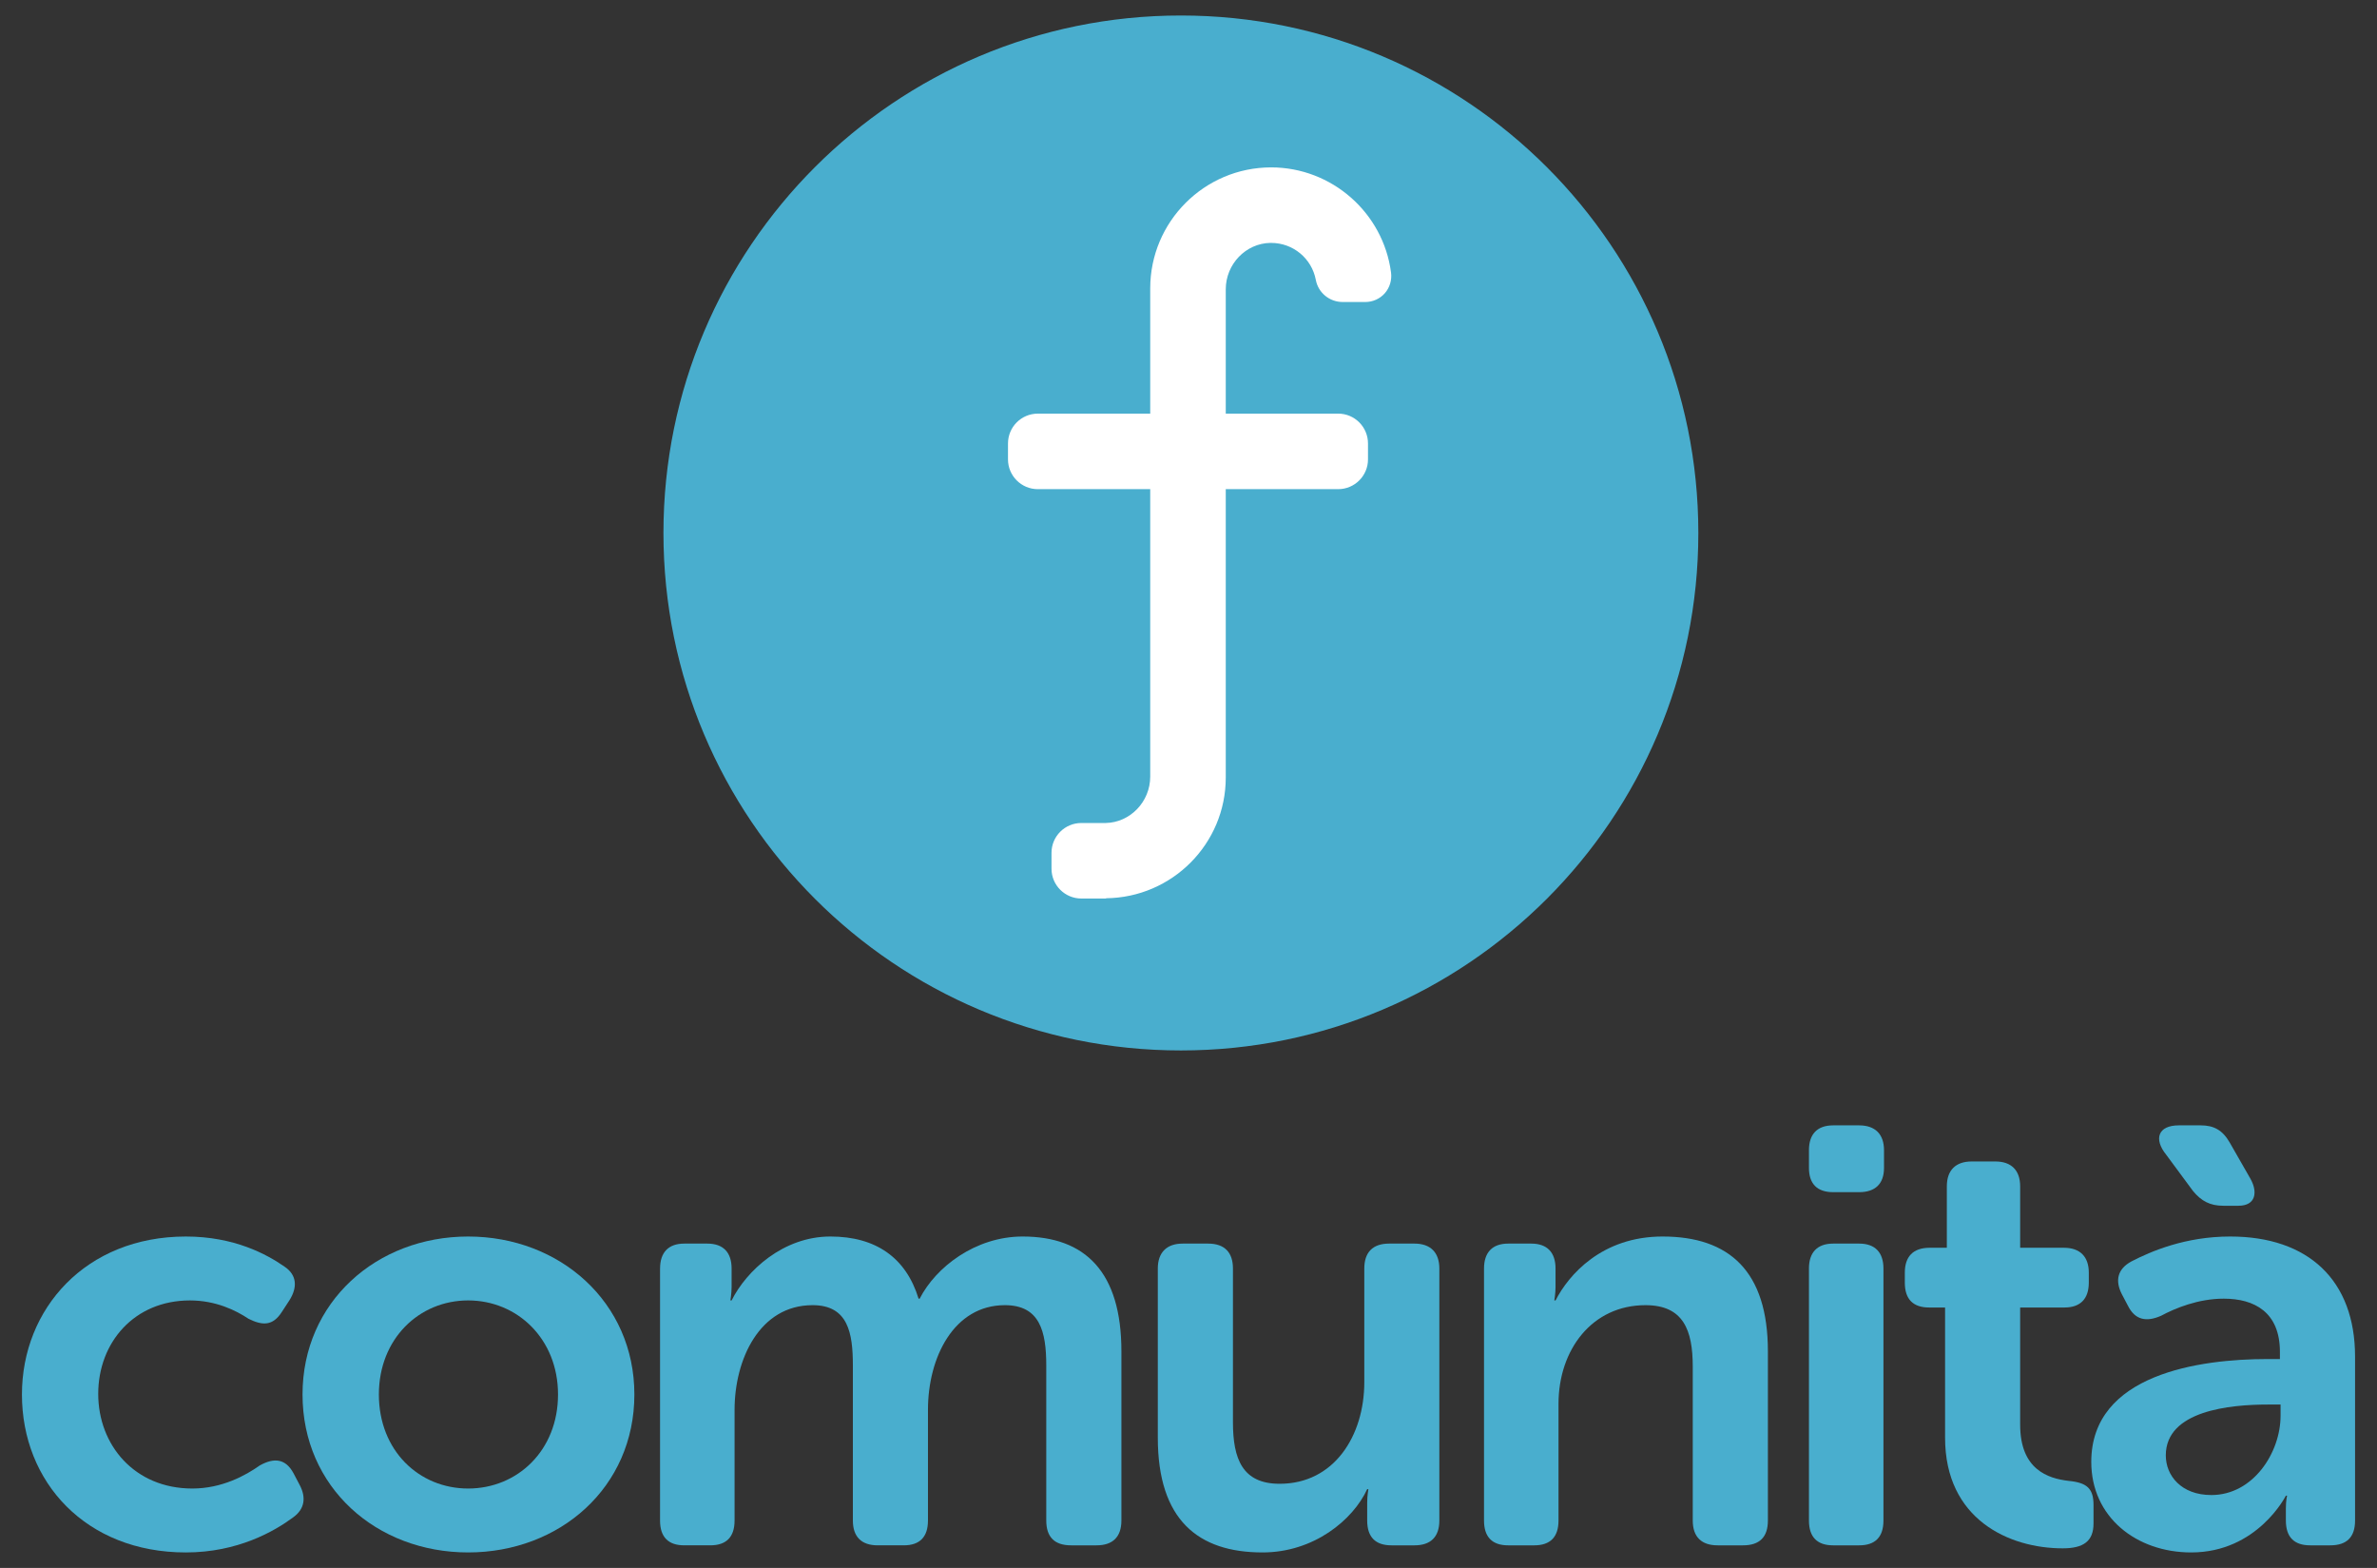 <?xml version="1.0" encoding="UTF-8"?>
<svg id="Layer_1" data-name="Layer 1" xmlns="http://www.w3.org/2000/svg" viewBox="0 0 470 310">
  <rect x="0" y="0" width="470" height="310" fill="#333333" stroke="none"/>
  <defs>
    <style>
      .cls-1 {
        fill: #fff;
      }

      .cls-2 {
        fill: #49aece;
      }
    </style>
  </defs>
  <g>
    <path class="cls-2" d="M36.743,244.474c9.584,0,16.017,3.518,19.53,5.966,2.453,1.648,2.575,4.096.938,6.671l-1.525,2.336c-1.749,2.686-3.746,2.686-6.549,1.288-2.458-1.638-6.433-3.624-11.583-3.624-10.999,0-18.131,8.297-18.131,18.485,0,10.057,7.131,18.703,18.608,18.703,5.849,0,10.522-2.574,13.331-4.561,2.925-1.637,5.139-1.287,6.666,1.526l1.171,2.225c1.404,2.575,1.054,4.912-1.288,6.549-3.624,2.686-10.883,6.898-21.167,6.898-19.768,0-32.405-13.924-32.405-31.233,0-16.955,12.637-31.228,32.405-31.228Z"/>
    <path class="cls-2" d="M92.567,244.474c18.12,0,32.866,12.986,32.866,31.228,0,18.375-14.746,31.233-32.866,31.233s-32.749-12.858-32.749-31.233c0-18.242,14.618-31.228,32.749-31.228ZM92.567,294.299c9.712,0,17.77-7.486,17.77-18.597,0-10.994-8.059-18.592-17.77-18.592s-17.654,7.598-17.654,18.592c0,11.11,7.947,18.597,17.654,18.597Z"/>
    <path class="cls-2" d="M130.514,250.8c0-3.163,1.637-4.928,4.784-4.928h4.562c3.163,0,4.8,1.765,4.8,4.928v3.624c0,1.287-.238,2.686-.238,2.686h.238c2.925-5.85,10.167-12.637,19.53-12.637,9.013,0,14.973,4.212,17.437,12.287h.222c3.158-6.199,10.994-12.287,20.356-12.287,12.398,0,19.53,7.025,19.53,22.698v33.454c0,3.274-1.749,4.906-4.906,4.906h-5.039c-3.274,0-4.912-1.633-4.912-4.906v-30.646c0-6.781-1.288-11.932-8.186-11.932-10.056,0-15.206,10.284-15.206,20.695v21.883c0,3.274-1.638,4.906-4.785,4.906h-5.15c-3.163,0-4.912-1.633-4.912-4.906v-30.646c0-6.432-.938-11.932-7.963-11.932-10.522,0-15.429,10.761-15.429,20.695v21.883c0,3.274-1.638,4.906-4.801,4.906h-5.15c-3.147,0-4.784-1.633-4.784-4.906v-49.826Z"/>
    <path class="cls-2" d="M228.931,250.8c0-3.163,1.759-4.928,4.906-4.928h5.039c3.274,0,4.912,1.765,4.912,4.928v30.402c0,7.248,1.875,12.159,9.234,12.159,10.762,0,16.738-9.468,16.738-20.107v-22.454c0-3.163,1.632-4.928,4.906-4.928h5.022c3.163,0,4.911,1.765,4.911,4.928v49.826c0,3.274-1.748,4.906-4.911,4.906h-4.562c-3.163,0-4.795-1.633-4.795-4.906v-3.514c0-1.398.232-2.686.232-2.686h-.232c-2.798,6.071-10.523,12.509-20.695,12.509-12.748,0-20.706-6.438-20.706-22.692v-33.443Z"/>
    <path class="cls-2" d="M293.433,250.8c0-3.163,1.632-4.928,4.779-4.928h4.567c3.157,0,4.795,1.765,4.795,4.928v3.624c0,1.287-.239,2.686-.239,2.686h.239c2.574-5.023,9.123-12.637,21.166-12.637,13.226,0,20.823,6.898,20.823,22.698v33.454c0,3.274-1.638,4.906-4.912,4.906h-5.023c-3.163,0-4.922-1.633-4.922-4.906v-30.418c0-7.248-1.865-12.16-9.347-12.16-10.538,0-17.198,8.774-17.198,19.529v23.049c0,3.274-1.638,4.906-4.801,4.906h-5.149c-3.147,0-4.779-1.633-4.779-4.906v-49.826Z"/>
    <path class="cls-2" d="M357.681,230.905v-3.497c0-3.163,1.632-4.911,4.784-4.911h5.145c3.163,0,4.912,1.748,4.912,4.911v3.497c0,3.163-1.749,4.8-4.912,4.8h-5.145c-3.152,0-4.784-1.637-4.784-4.8ZM357.681,250.8c0-3.163,1.632-4.928,4.784-4.928h5.145c3.163,0,4.801,1.765,4.801,4.928v49.826c0,3.274-1.638,4.906-4.801,4.906h-5.145c-3.152,0-4.784-1.633-4.784-4.906v-49.826Z"/>
    <path class="cls-2" d="M384.596,258.509h-3.157c-3.163,0-4.801-1.637-4.801-4.912v-1.986c0-3.163,1.638-4.912,4.912-4.912h3.395v-12.154c0-3.168,1.749-4.911,4.912-4.911h4.673c3.163,0,4.912,1.743,4.912,4.911v12.154h8.663c3.162,0,4.911,1.749,4.911,4.912v1.986c0,3.275-1.749,4.912-4.801,4.912h-8.773v23.159c0,8.895,5.499,10.645,9.601,11.121,3.624.35,4.906,1.51,4.906,4.784v3.625c0,3.513-1.981,4.927-6.083,4.927-10.634,0-23.27-5.738-23.27-21.882v-25.734Z"/>
    <path class="cls-2" d="M448.357,268.697h2.448v-1.414c0-7.837-5.023-10.523-11.105-10.523-5.023,0-9.59,1.875-12.398,3.385-2.925,1.288-5.15.827-6.549-1.986l-1.176-2.226c-1.399-2.687-.938-5.022,1.875-6.543,3.863-1.992,10.65-4.917,19.53-4.917,15.45,0,24.68,8.662,24.68,23.747v32.405c0,3.274-1.632,4.906-4.906,4.906h-3.974c-3.163,0-4.801-1.633-4.801-4.906v-2.352c0-1.638.238-2.56.238-2.56h-.238s-5.61,11.222-18.719,11.222c-10.872,0-19.758-7.01-19.758-17.897,0-17.416,21.517-20.341,34.853-20.341ZM433.612,235.466l-5.262-7.121c-2.574-3.162-1.637-5.849,2.464-5.849h4.323c2.57,0,4.318.922,5.733,3.386l4.085,7.137c1.525,2.686,1.064,5.372-2.337,5.372h-3.036c-2.574,0-4.334-.922-5.971-2.925ZM437.247,295.587c8.297,0,13.685-8.419,13.685-15.668v-2.225h-2.464c-7.486,0-20.229,1.176-20.229,10.057,0,3.974,3.036,7.836,9.008,7.836Z"/>
  </g>
  <path class="cls-2" d="M335.809,105.376c0-56.504-45.81-102.312-102.316-102.312s-102.311,45.807-102.311,102.312,45.809,102.311,102.311,102.311,102.316-45.804,102.316-102.311Z"/>
  <path class="cls-1" d="M251.173,48.026h.169c4.324,0,8.027,3.055,8.833,7.317.481,2.538,2.707,4.366,5.293,4.366h4.509c1.473,0,2.877-.636,3.847-1.738.975-1.118,1.415-2.61,1.224-4.086-1.547-11.842-11.735-20.79-23.705-20.79-13.187,0-23.911,10.724-23.911,23.916v24.77h-22.237c-3.242,0-5.886,2.646-5.886,5.897v3.158c0,3.232,2.644,5.878,5.886,5.878h22.237v56.822c0,4.97-3.947,9.086-8.806,9.182h-4.827c-3.242,0-5.886,2.639-5.886,5.892v3.158c0,3.231,2.644,5.881,5.886,5.881h4.896v-.053c13.066-.133,23.673-10.756,23.673-23.867v-57.016h22.237c3.242,0,5.886-2.647,5.886-5.878v-3.158c0-3.251-2.643-5.897-5.886-5.897h-22.237v-24.574c0-4.973,3.952-9.092,8.806-9.182Z"/>
</svg>